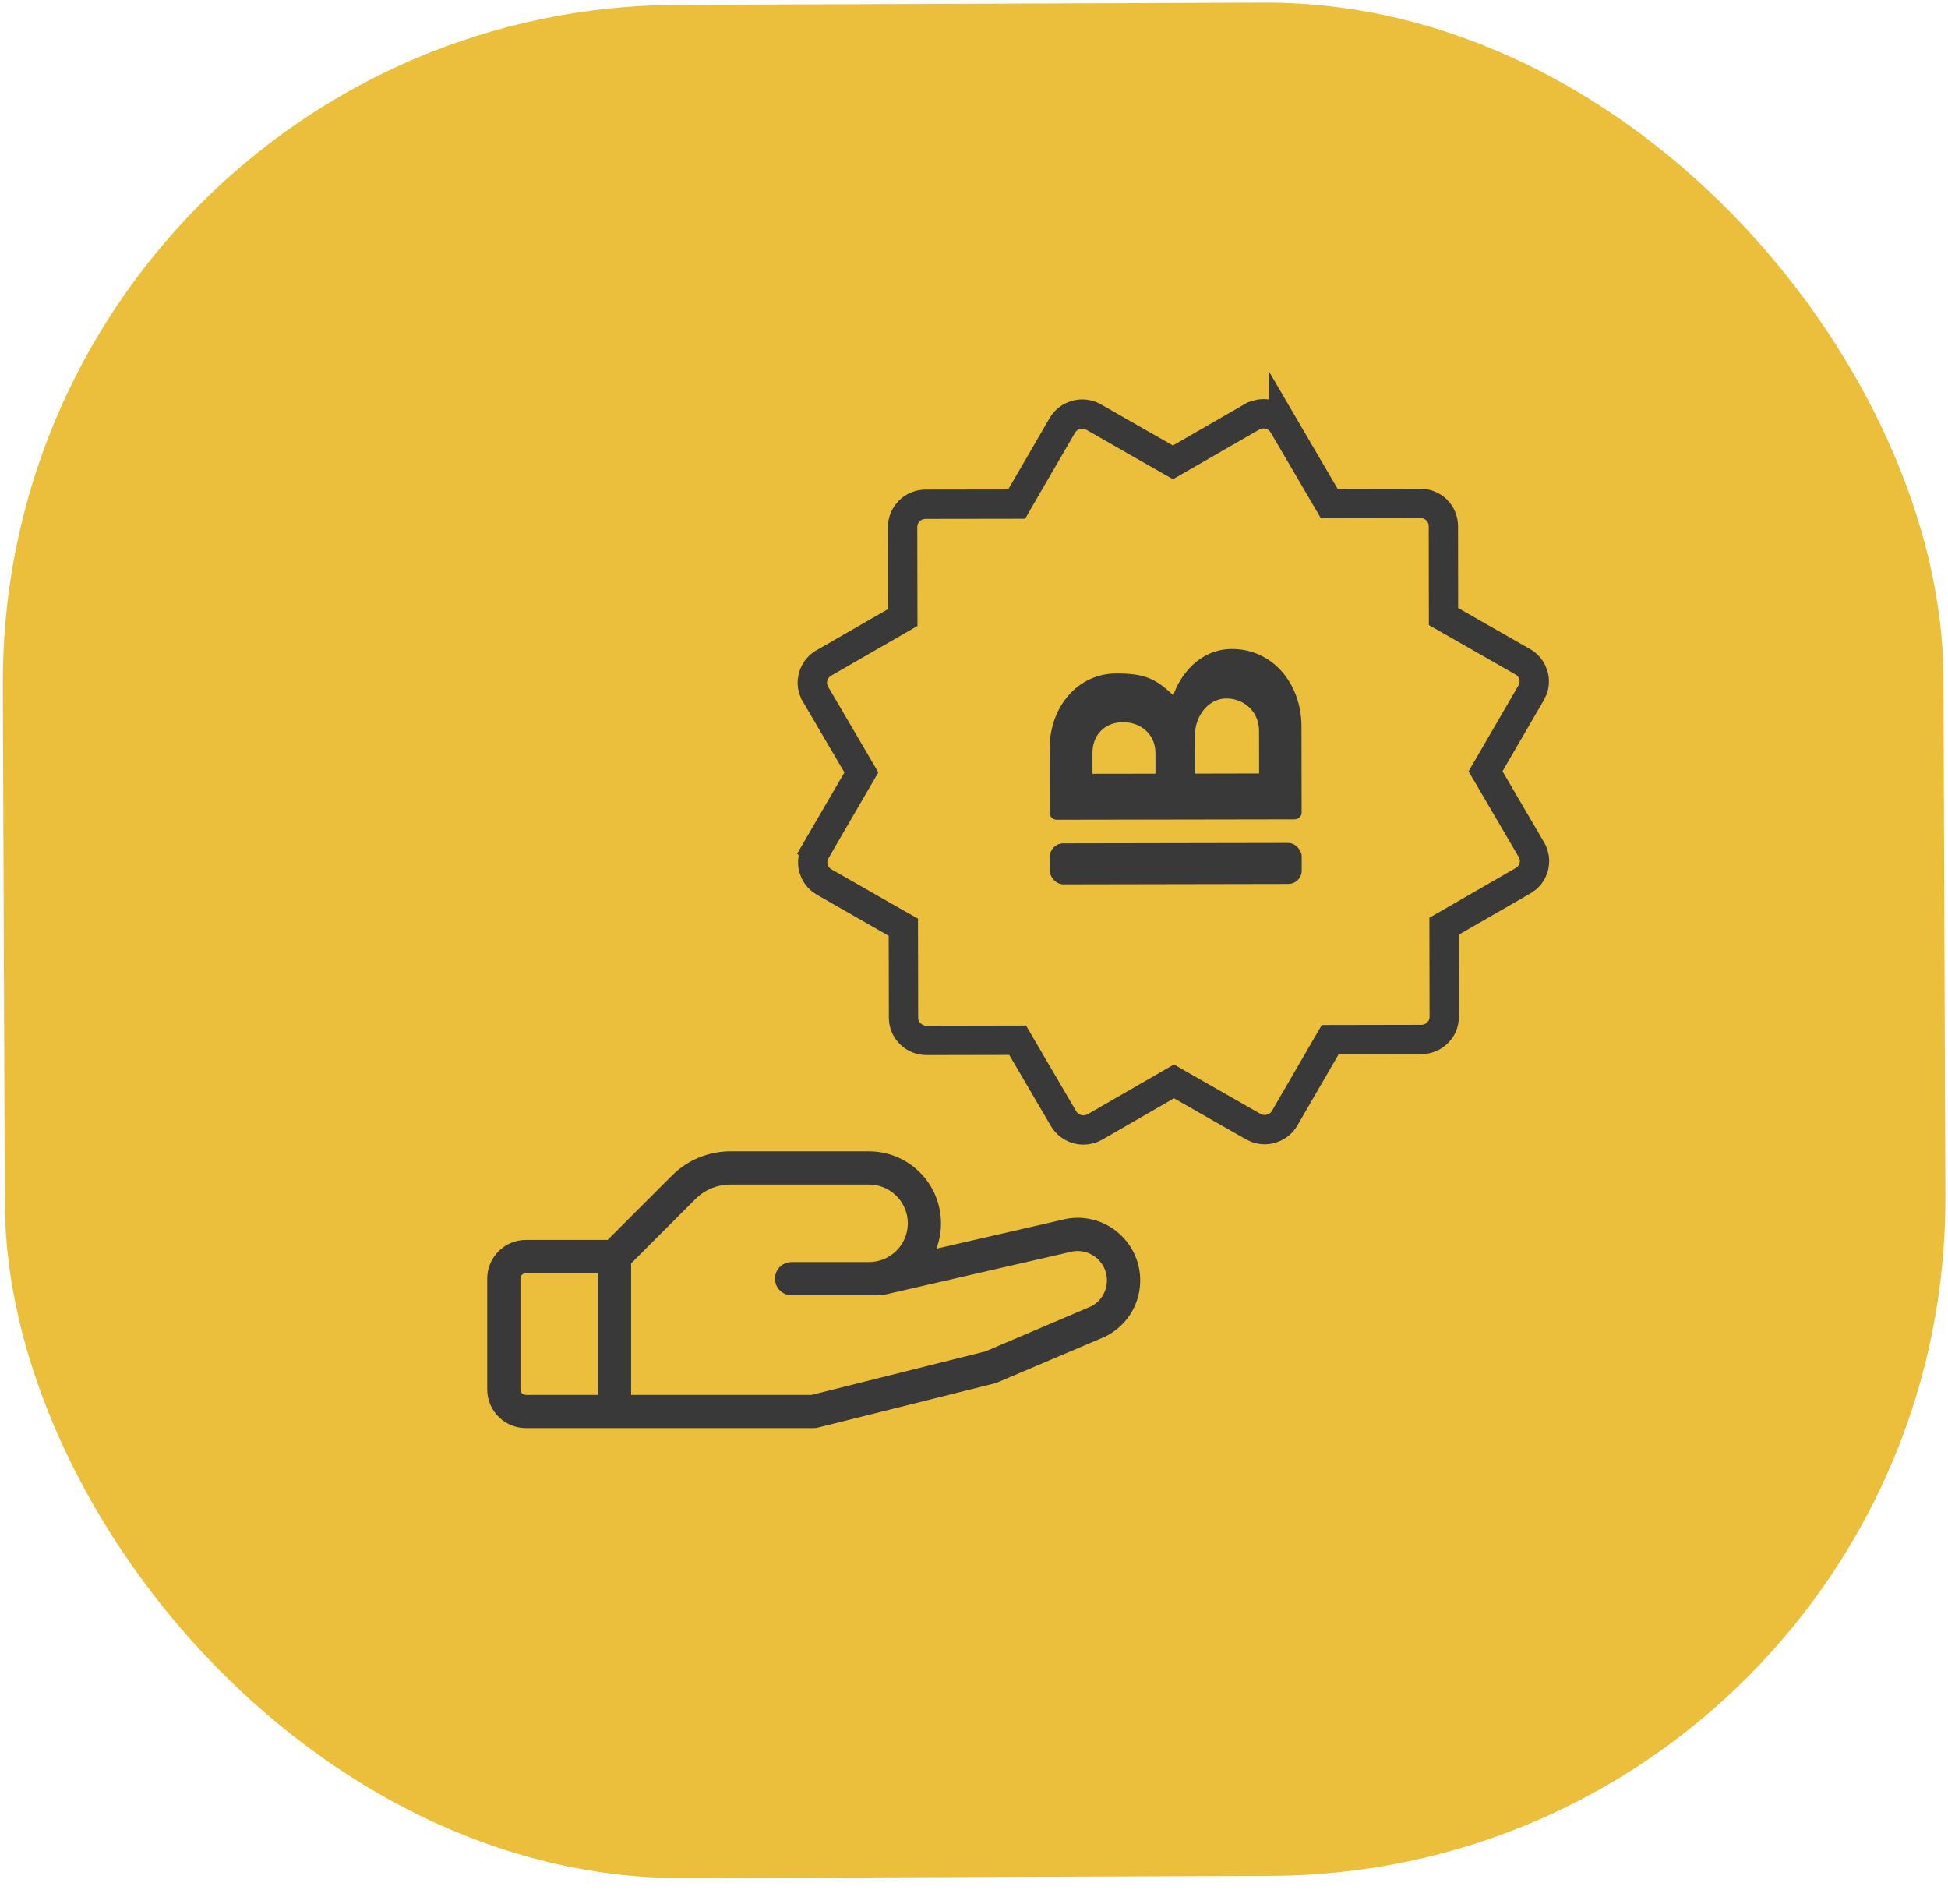 <svg width="44" height="43" viewBox="0 0 44 43" fill="none" xmlns="http://www.w3.org/2000/svg">
<rect x="0.005" y="0.169" width="43.833" height="42.303" rx="15.293" transform="rotate(-0.22 0.005 0.169)" fill="#EBBF3C"/>
<path d="M20.404 20.939L20.237 20.845L18.613 19.917C18.525 19.865 18.454 19.79 18.41 19.701L18.374 19.606C18.338 19.476 18.357 19.337 18.425 19.219L18.424 19.218L19.359 17.611L19.456 17.444L19.359 17.277L18.417 15.671L18.417 15.67L18.375 15.579L18.351 15.483C18.347 15.45 18.346 15.416 18.348 15.383L18.365 15.285C18.373 15.252 18.385 15.221 18.4 15.191L18.452 15.106C18.473 15.079 18.496 15.054 18.521 15.032L18.604 14.974L18.605 14.973L20.226 14.04L20.392 13.944L20.388 11.9C20.388 11.799 20.418 11.7 20.474 11.617L20.538 11.539C20.635 11.442 20.767 11.388 20.905 11.387L22.964 11.384L23.059 11.219L23.994 9.608C24.045 9.52 24.122 9.45 24.213 9.405L24.309 9.368C24.442 9.333 24.584 9.351 24.704 9.419L24.704 9.419L26.328 10.347L26.493 10.441L26.657 10.347L28.278 9.413L28.279 9.413C28.308 9.396 28.339 9.382 28.37 9.371L28.47 9.348C28.504 9.344 28.538 9.342 28.572 9.344L28.672 9.36C28.806 9.396 28.919 9.484 28.988 9.601L28.988 9.6L29.928 11.207L30.024 11.371L32.082 11.367C32.22 11.367 32.352 11.421 32.45 11.517C32.547 11.613 32.601 11.743 32.602 11.878L32.605 13.923L32.772 14.018L34.396 14.945C34.486 14.996 34.556 15.072 34.601 15.161L34.637 15.256C34.664 15.354 34.66 15.456 34.628 15.551L34.586 15.642L33.651 17.251L33.554 17.418L33.652 17.585L34.592 19.191C34.609 19.219 34.623 19.25 34.634 19.281L34.657 19.379C34.662 19.412 34.663 19.445 34.66 19.478L34.644 19.577C34.635 19.609 34.624 19.641 34.609 19.671L34.556 19.756C34.535 19.782 34.513 19.807 34.487 19.829L34.404 19.888L32.783 20.822L32.617 20.917L32.621 22.962C32.621 23.063 32.592 23.162 32.536 23.245L32.471 23.322C32.374 23.419 32.242 23.474 32.103 23.474L30.046 23.478L29.95 23.642L29.016 25.253C28.965 25.34 28.889 25.411 28.797 25.456L28.702 25.492C28.602 25.519 28.497 25.515 28.4 25.483L28.306 25.441L26.682 24.515L26.517 24.42L26.353 24.515L24.734 25.448C24.653 25.494 24.563 25.517 24.473 25.518C24.405 25.517 24.338 25.505 24.275 25.479L24.213 25.449C24.154 25.415 24.102 25.37 24.06 25.317L24.022 25.261L23.082 23.655L22.986 23.491L20.928 23.495C20.824 23.495 20.723 23.464 20.638 23.408L20.559 23.344C20.462 23.248 20.408 23.119 20.408 22.984L20.404 20.939Z" stroke="#393939" stroke-width="0.662"/>
<path d="M29.246 18.503L23.866 18.512C23.785 18.513 23.712 18.448 23.711 18.36L23.709 16.907C23.707 15.95 24.356 15.21 25.209 15.208C25.835 15.207 26.097 15.314 26.502 15.703C26.64 15.277 27.077 14.657 27.825 14.656C28.735 14.654 29.395 15.425 29.397 16.405L29.4 18.35C29.401 18.438 29.328 18.502 29.246 18.503ZM26.099 17.472L26.098 16.999C26.098 16.589 25.772 16.308 25.366 16.309C24.959 16.31 24.675 16.591 24.676 17.001L24.677 17.474L26.099 17.472ZM28.44 17.467L28.438 16.495C28.437 16.093 28.12 15.772 27.697 15.773C27.291 15.774 26.991 16.176 26.992 16.594L26.993 17.47L28.44 17.467Z" fill="#393939"/>
<rect x="23.712" y="19.046" width="5.689" height="0.926" rx="0.304" transform="rotate(-0.105 23.712 19.046)" fill="#393939"/>
<path d="M25.2 27.791C25.028 27.659 24.829 27.569 24.617 27.527C24.405 27.485 24.186 27.492 23.978 27.549L21.15 28.198C21.243 27.953 21.275 27.688 21.242 27.427C21.21 27.166 21.116 26.917 20.966 26.701C20.817 26.485 20.617 26.308 20.384 26.186C20.151 26.064 19.892 26 19.63 26H16.501C16.255 26 16.011 26.048 15.783 26.142C15.556 26.236 15.349 26.375 15.175 26.55L13.725 28H11.88C11.648 28 11.425 28.093 11.261 28.257C11.097 28.421 11.005 28.643 11.005 28.875V31.375C11.005 31.607 11.097 31.83 11.261 31.994C11.425 32.158 11.648 32.25 11.88 32.25H18.38C18.41 32.25 18.441 32.247 18.471 32.239L22.471 31.239C22.49 31.234 22.508 31.228 22.526 31.22L24.953 30.188L24.973 30.178C25.188 30.071 25.372 29.911 25.507 29.714C25.643 29.516 25.726 29.287 25.748 29.048C25.771 28.809 25.733 28.569 25.637 28.349C25.541 28.129 25.39 27.938 25.2 27.792V27.791ZM11.755 31.375V28.875C11.755 28.842 11.768 28.81 11.791 28.787C11.815 28.764 11.847 28.75 11.88 28.75H13.505V31.5H11.88C11.847 31.5 11.815 31.487 11.791 31.464C11.768 31.44 11.755 31.409 11.755 31.375ZM24.647 29.5L22.26 30.517L18.333 31.5H14.255V28.531L15.705 27.08C15.809 26.975 15.934 26.892 16.07 26.835C16.207 26.779 16.353 26.75 16.501 26.75H19.63C19.862 26.75 20.084 26.843 20.248 27.007C20.413 27.171 20.505 27.393 20.505 27.625C20.505 27.857 20.413 28.08 20.248 28.244C20.084 28.408 19.862 28.5 19.63 28.5H17.88C17.78 28.5 17.685 28.54 17.614 28.61C17.544 28.68 17.505 28.776 17.505 28.875C17.505 28.975 17.544 29.07 17.614 29.14C17.685 29.211 17.78 29.25 17.88 29.25H19.88C19.908 29.25 19.936 29.247 19.963 29.241L24.151 28.278L24.166 28.274C24.323 28.231 24.491 28.248 24.637 28.321C24.783 28.395 24.897 28.519 24.957 28.671C25.017 28.823 25.018 28.992 24.961 29.145C24.904 29.298 24.792 29.425 24.647 29.5Z" fill="#393939"/>
</svg>
